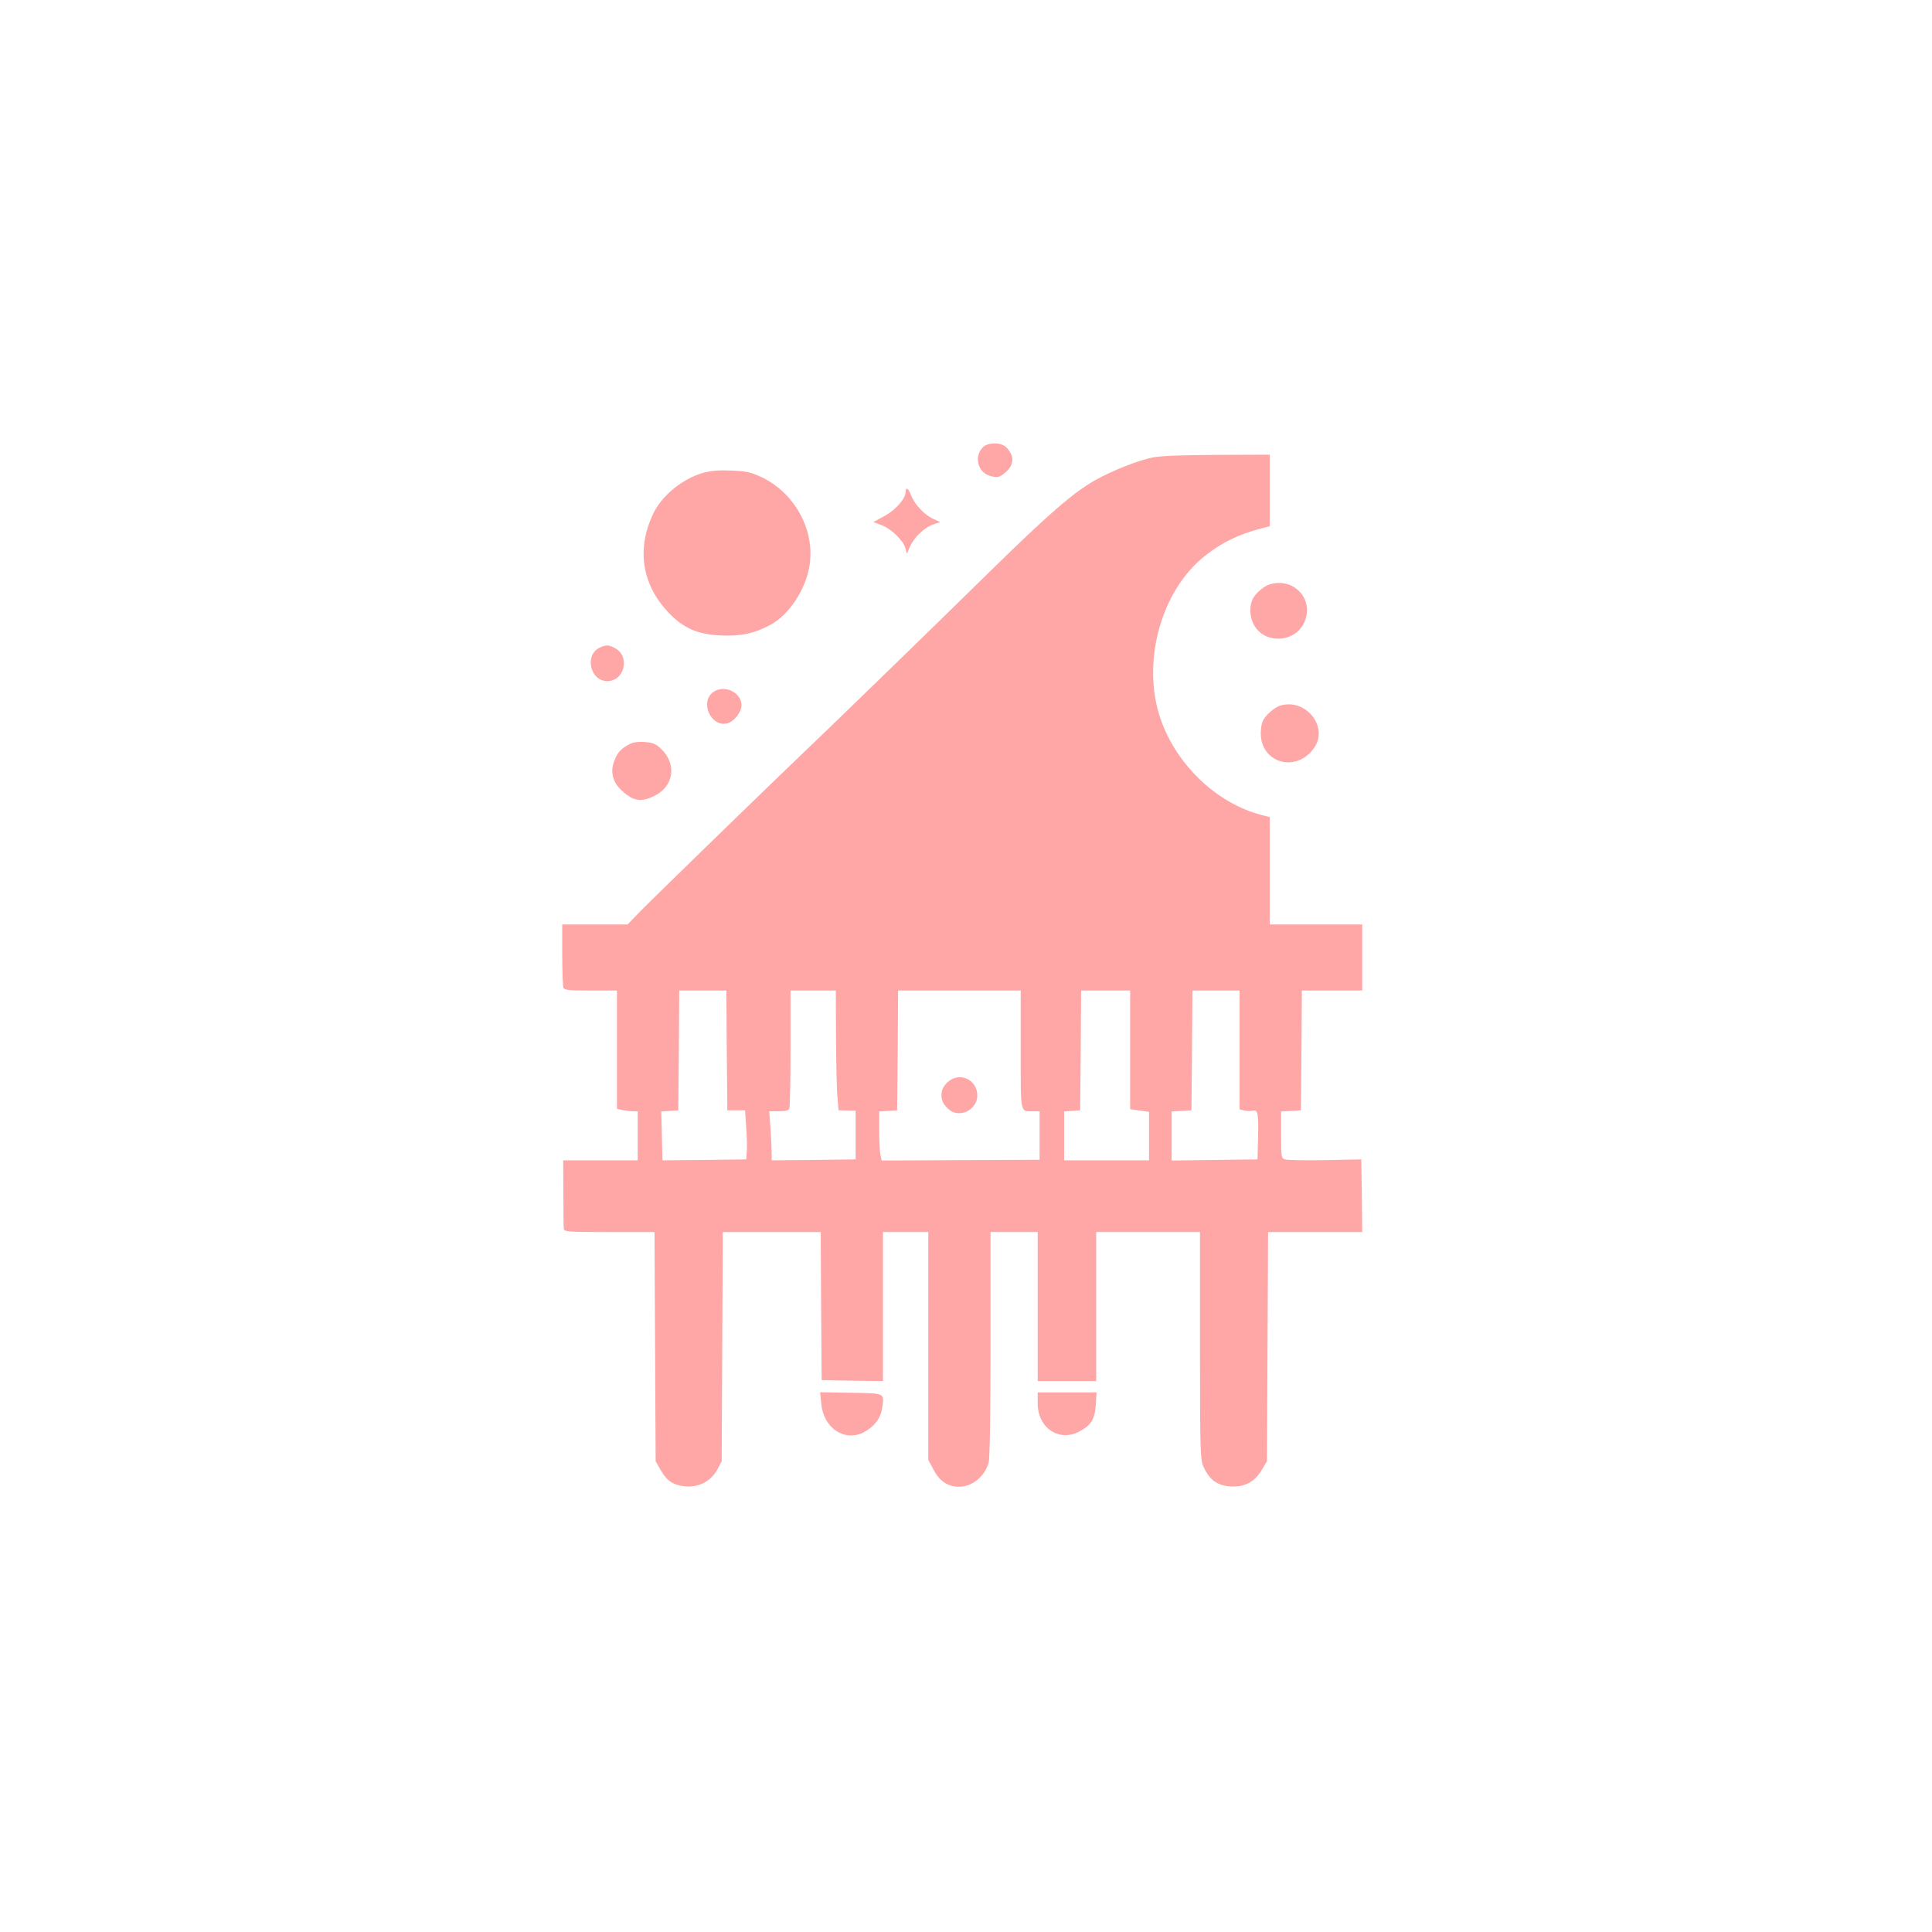 <?xml version="1.0" standalone="no"?>
<!DOCTYPE svg PUBLIC "-//W3C//DTD SVG 20010904//EN"
 "http://www.w3.org/TR/2001/REC-SVG-20010904/DTD/svg10.dtd">
<svg version="1.0" xmlns="http://www.w3.org/2000/svg"
 width="1024pt" height="1024pt" viewBox="0 0 1024 1024"
 preserveAspectRatio="xMidYMid meet">

<g transform="translate(0,1024) scale(0.1,-0.1)"
fill="#ffa6a6" stroke="none">
<path d="M5210 7870 c-51 -51 -27 -137 43 -154 31 -8 42 -6 65 11 42 31 57 68
42 104 -7 16 -22 36 -34 44 -30 22 -92 19 -116 -5z"/>
<path d="M6108 7815 c-78 -16 -210 -68 -303 -120 -112 -62 -249 -181 -550
-476 -370 -363 -885 -863 -1040 -1010 -158 -151 -731 -708 -820 -798 l-69 -71
-173 0 -173 0 0 -159 c0 -88 3 -166 6 -175 5 -14 28 -16 145 -16 l139 0 0
-314 0 -313 31 -7 c17 -3 42 -6 55 -6 l24 0 0 -130 0 -130 -197 0 -198 0 1
-173 c0 -94 1 -180 2 -189 2 -17 21 -18 242 -18 l239 0 3 -607 3 -608 25 -44
c35 -61 68 -83 134 -89 72 -6 135 28 169 91 l22 42 3 608 3 607 259 0 260 0 2
-392 3 -393 163 -3 162 -2 0 395 0 395 120 0 120 0 0 -604 0 -604 28 -52 c31
-60 76 -90 135 -90 70 0 136 54 157 128 6 23 10 253 10 630 l0 592 125 0 125
0 0 -395 0 -395 155 0 155 0 0 395 0 395 275 0 275 0 0 -602 c0 -566 2 -605
19 -643 32 -69 72 -98 140 -103 77 -6 131 23 169 88 l27 45 3 608 3 607 250 0
249 0 -2 193 -3 192 -191 -4 c-105 -2 -201 0 -213 4 -20 6 -21 12 -21 130 l0
124 53 3 52 3 3 318 2 317 160 0 160 0 0 175 0 175 -245 0 -245 0 0 285 0 284
-42 11 c-227 58 -434 247 -526 480 -120 301 -18 704 226 895 90 71 179 114
300 145 l42 11 0 189 0 190 -277 -1 c-188 -1 -300 -5 -345 -14z m-2256 -3142
l3 -318 47 0 47 0 6 -90 c4 -49 5 -108 3 -130 l-3 -40 -222 -3 -222 -2 -3 129
-3 130 45 3 45 3 3 318 2 317 125 0 125 0 2 -317z m579 65 c1 -139 4 -282 8
-318 l6 -65 45 -1 45 -1 0 -129 0 -129 -222 -3 -223 -2 0 38 c0 22 -3 80 -6
130 l-7 92 50 0 c37 0 53 4 57 16 3 9 6 153 6 320 l0 304 120 0 120 0 1 -252z
m979 -62 c0 -347 -4 -326 66 -326 l34 0 0 -129 0 -128 -419 -2 -418 -2 -7 32
c-3 17 -6 76 -6 130 l0 98 48 3 47 3 3 318 2 317 325 0 325 0 0 -314z m580 -1
l0 -314 50 -7 50 -7 0 -128 0 -129 -225 0 -225 0 0 129 0 130 43 3 42 3 3 318
2 317 130 0 130 0 0 -315z m580 0 l0 -315 25 -6 c14 -3 34 -4 45 -1 27 7 31
-15 28 -148 l-3 -110 -227 -3 -228 -3 0 130 0 130 53 3 52 3 3 318 2 317 125
0 125 0 0 -315z"/>
<path d="M5019 4501 c-21 -22 -29 -39 -29 -66 0 -27 8 -44 29 -66 22 -21 39
-29 66 -29 50 0 95 44 95 93 0 88 -99 130 -161 68z"/>
<path d="M3730 7735 c-113 -32 -223 -122 -269 -220 -87 -185 -59 -369 77 -516
80 -87 158 -122 283 -127 107 -5 178 11 262 56 100 54 188 188 208 316 29 187
-79 385 -257 468 -56 26 -81 31 -158 34 -61 3 -109 -1 -146 -11z"/>
<path d="M4800 7632 c0 -35 -55 -97 -114 -128 l-57 -31 43 -16 c52 -20 116
-82 127 -123 l8 -29 16 38 c21 48 78 103 125 118 l35 12 -39 18 c-47 22 -99
79 -116 126 -13 36 -28 44 -28 15z"/>
<path d="M6700 7128 c-52 -36 -73 -71 -73 -121 0 -89 61 -152 148 -152 152 0
210 195 82 274 -47 29 -114 28 -157 -1z"/>
<path d="M3184 6810 c-88 -35 -59 -180 35 -180 92 0 122 133 40 175 -31 17
-44 18 -75 5z"/>
<path d="M3778 6570 c-70 -54 -8 -186 77 -164 35 9 75 59 75 96 0 70 -95 113
-152 68z"/>
<path d="M6785 6500 c-17 -5 -46 -25 -64 -44 -28 -29 -35 -45 -38 -88 -13
-170 188 -232 284 -89 75 112 -49 262 -182 221z"/>
<path d="M3335 6295 c-46 -25 -63 -44 -80 -90 -21 -55 -8 -109 37 -152 63 -59
104 -67 175 -32 104 50 122 167 38 249 -28 27 -44 34 -87 37 -36 3 -63 -1 -83
-12z"/>
<path d="M4353 2800 c11 -128 122 -203 224 -152 55 29 90 73 98 126 13 84 20
81 -164 84 l-164 3 6 -61z"/>
<path d="M5500 2801 c0 -128 112 -205 219 -149 64 33 84 66 89 143 l4 65 -156
0 -156 0 0 -59z"/>
</g>
</svg>
